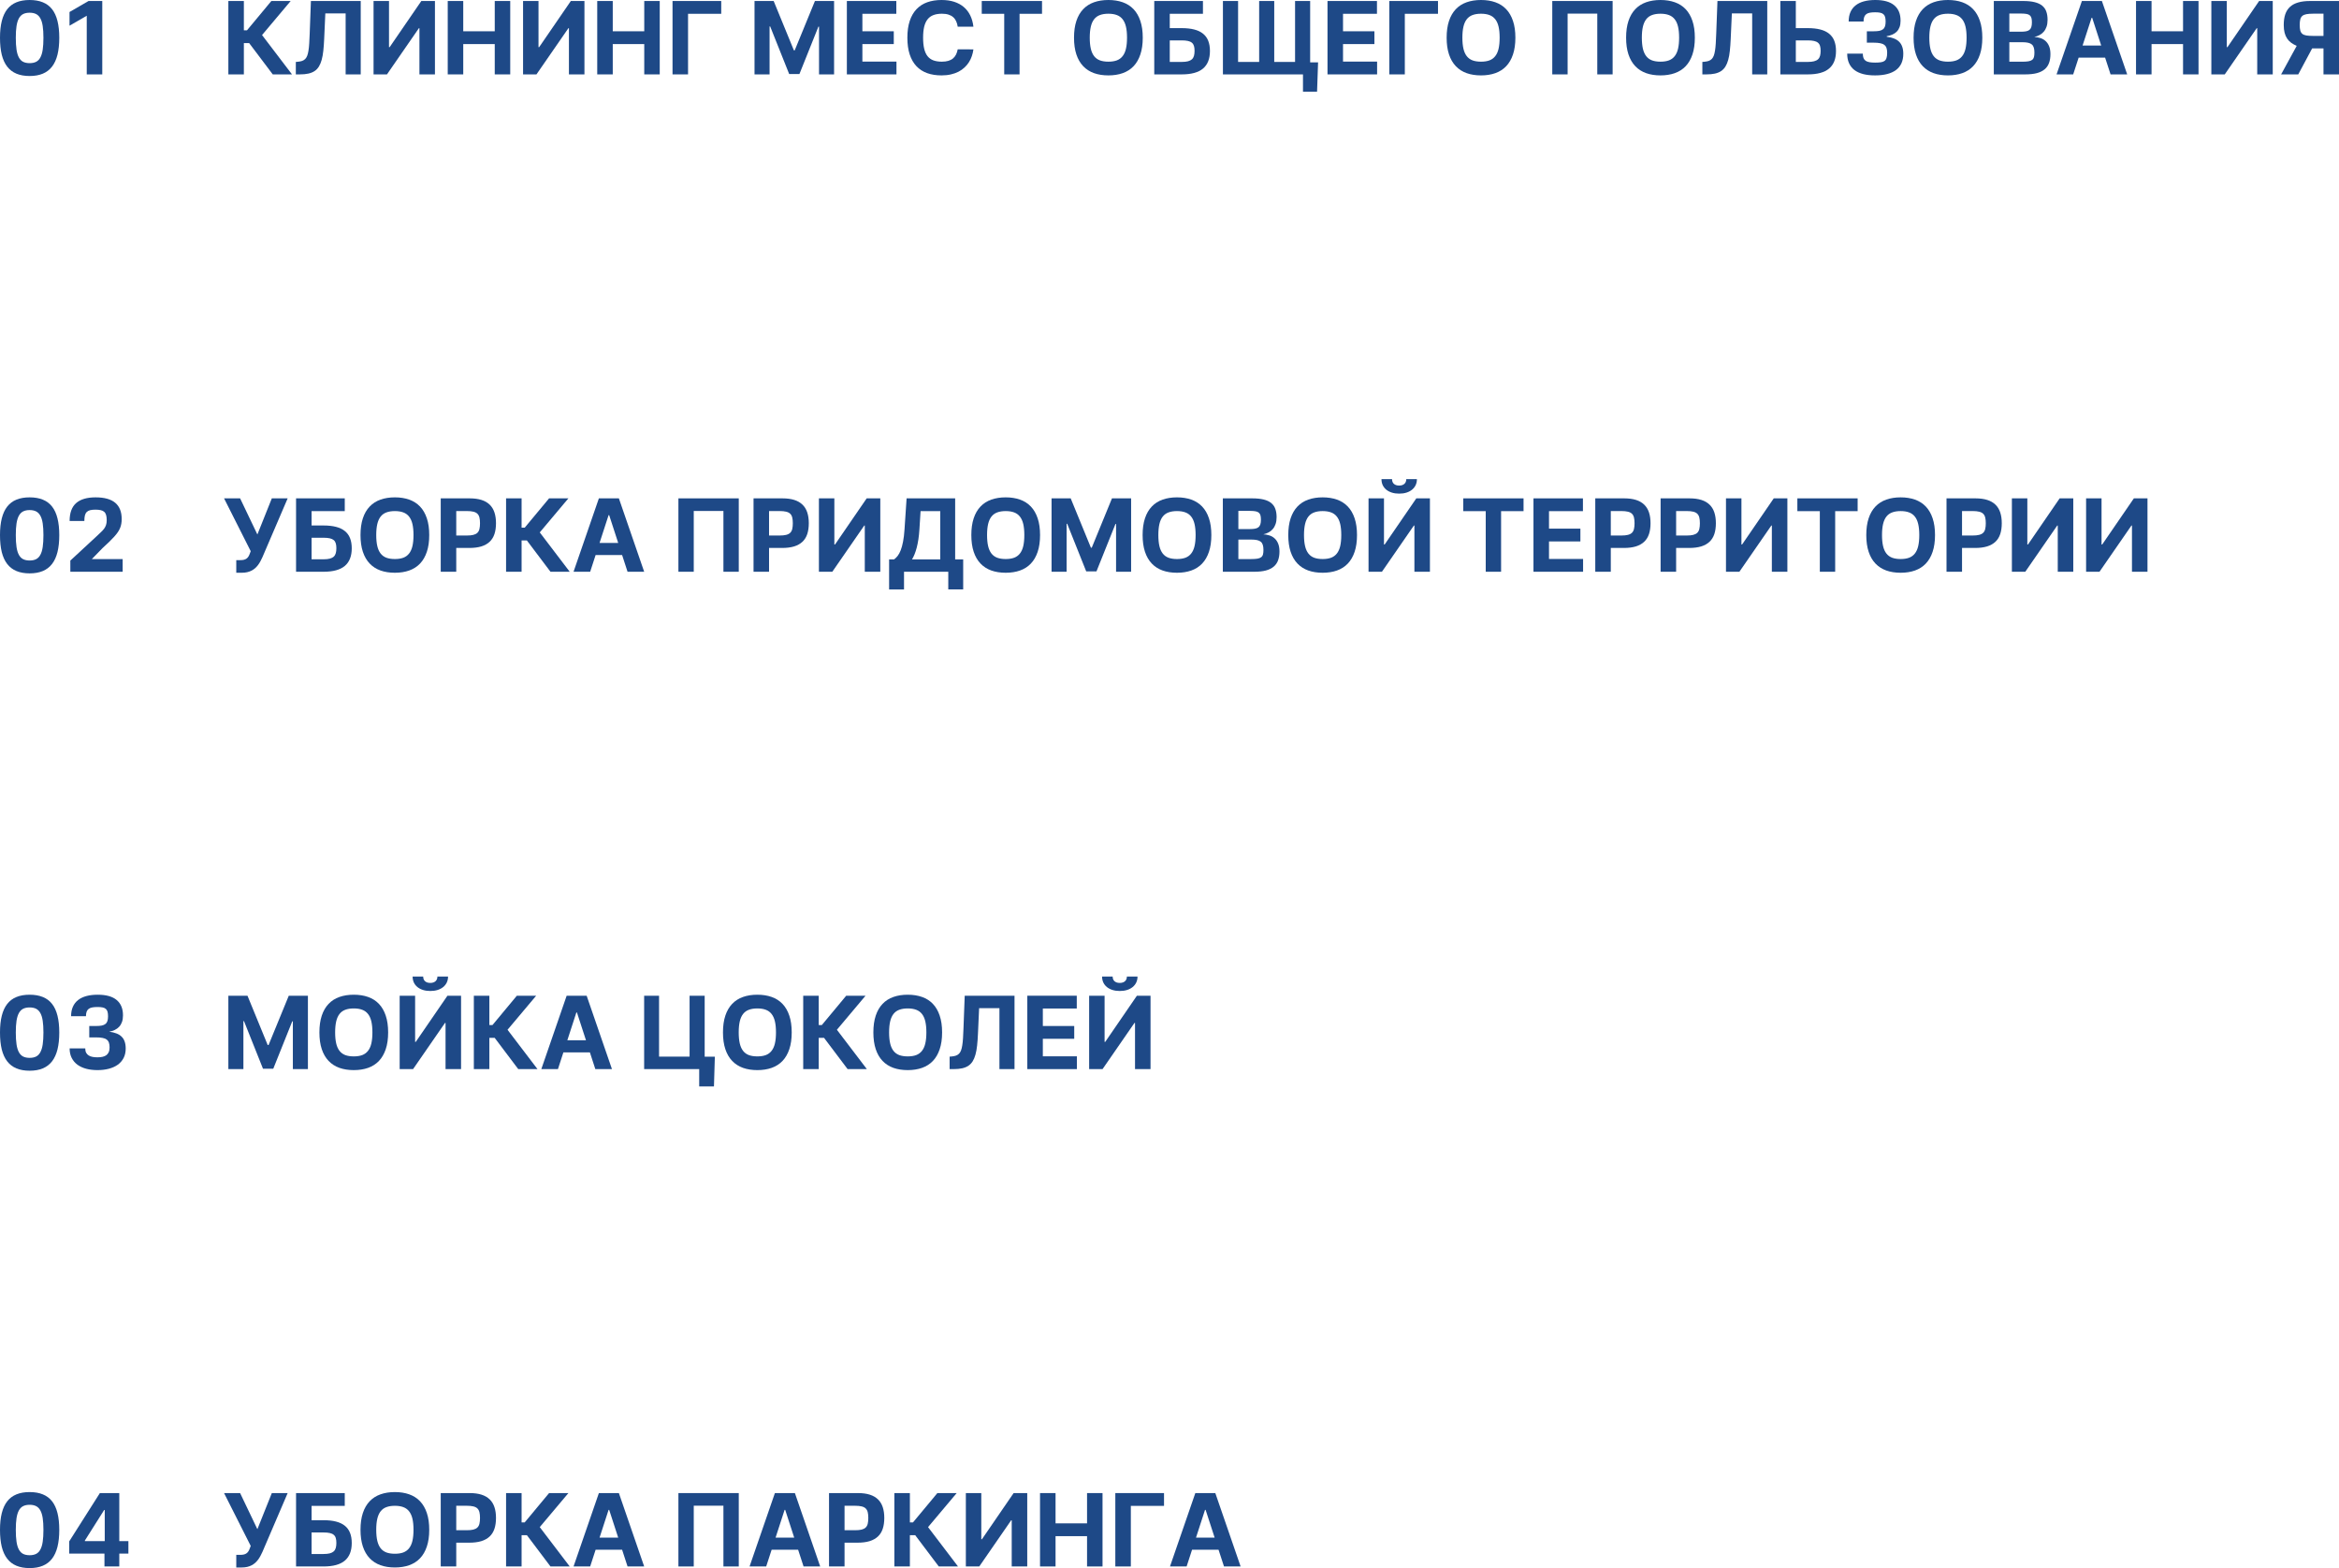 <?xml version="1.0" encoding="UTF-8"?> <svg xmlns="http://www.w3.org/2000/svg" viewBox="0 0 648.967 435.09" fill="none"><path d="M0 10.48C0 8.69 0.166 7.139 0.497 5.827C0.829 4.508 1.332 3.417 2.009 2.555C2.685 1.694 3.536 1.054 4.564 0.636C5.598 0.212 6.818 0 8.223 0C9.628 0 10.848 0.212 11.882 0.636C12.916 1.054 13.771 1.694 14.447 2.555C15.124 3.417 15.624 4.508 15.949 5.827C16.28 7.139 16.446 8.69 16.446 10.48C16.446 12.283 16.28 13.851 15.949 15.183C15.617 16.509 15.114 17.609 14.438 18.484C13.761 19.359 12.906 20.012 11.872 20.443C10.845 20.874 9.628 21.089 8.223 21.089C6.818 21.089 5.598 20.874 4.564 20.443C3.53 20.012 2.675 19.359 1.999 18.484C1.322 17.609 0.819 16.509 0.487 15.183C0.162 13.851 0 12.283 0 10.48ZM8.223 17.52C8.932 17.52 9.529 17.397 10.013 17.152C10.503 16.907 10.898 16.506 11.196 15.949C11.501 15.392 11.72 14.666 11.852 13.771C11.985 12.876 12.051 11.779 12.051 10.48C12.051 9.201 11.985 8.12 11.852 7.239C11.72 6.35 11.501 5.634 11.196 5.091C10.891 4.541 10.497 4.143 10.013 3.898C9.529 3.652 8.932 3.53 8.223 3.53C7.514 3.53 6.914 3.652 6.423 3.898C5.939 4.143 5.545 4.541 5.24 5.091C4.942 5.634 4.723 6.35 4.584 7.239C4.451 8.12 4.385 9.201 4.385 10.48C4.385 11.779 4.451 12.876 4.584 13.771C4.716 14.666 4.935 15.392 5.24 15.949C5.545 16.506 5.939 16.907 6.423 17.152C6.914 17.397 7.514 17.52 8.223 17.52Z" fill="#1E4987"></path><path d="M28.375 20.642H24.07V4.365L19.287 7.129V3.331L24.567 0.278H28.375V20.642Z" fill="#1E4987"></path><path d="M63.358 20.642V0.278H67.663V8.412H68.528L75.29 0.278H80.649L72.705 9.724L81.017 20.642H75.678L69.135 11.962H67.663V20.642H63.358Z" fill="#1E4987"></path><path d="M82.079 17.182L82.655 17.132C83.112 17.092 83.504 17.016 83.828 16.903C84.16 16.784 84.442 16.608 84.674 16.376C84.906 16.144 85.095 15.839 85.24 15.462C85.386 15.084 85.502 14.613 85.588 14.05C85.681 13.486 85.751 12.817 85.797 12.041C85.85 11.266 85.893 10.364 85.927 9.337L86.265 0.278H100.086V20.642H95.9V3.729H90.262L89.944 10.818C89.89 12.038 89.811 13.128 89.705 14.089C89.605 15.051 89.453 15.896 89.247 16.625C89.049 17.348 88.79 17.964 88.472 18.474C88.154 18.985 87.753 19.402 87.269 19.727C86.785 20.045 86.208 20.277 85.539 20.423C84.876 20.569 84.094 20.642 83.192 20.642H82.079V17.182Z" fill="#1E4987"></path><path d="M107.931 0.278V13.085H108.11L116.9 0.278H120.678V20.642H116.373V7.825H116.223L107.364 20.642H103.645V0.278H107.931Z" fill="#1E4987"></path><path d="M124.225 20.642V0.278H128.53V8.68H137.27V0.278H141.566V20.642H137.27V12.23H128.53V20.642H124.225Z" fill="#1E4987"></path><path d="M149.411 0.278V13.085H149.59L158.38 0.278H162.158V20.642H157.853V7.825H157.704L148.844 20.642H145.126V0.278H149.411Z" fill="#1E4987"></path><path d="M165.706 20.642V0.278H170.011V8.68H178.751V0.278H183.047V20.642H178.751V12.23H170.011V20.642H165.706Z" fill="#1E4987"></path><path d="M200.109 3.828H190.902V20.642H186.596V0.278H200.109V3.828Z" fill="#1E4987"></path><path d="M209.346 20.642V0.278H214.656L220.264 13.96H220.502L226.11 0.278H231.42V20.642H227.244V7.388H227.075L221.805 20.543H218.961L213.691 7.338H213.522V20.642H209.346Z" fill="#1E4987"></path><path d="M234.967 20.642V0.278H248.689V3.828H239.273V8.68H247.983V12.23H239.273V17.092H248.729V20.642H234.967Z" fill="#1E4987"></path><path d="M261.239 0C262.547 0 263.712 0.166 264.739 0.497C265.766 0.829 266.651 1.309 267.394 1.939C268.144 2.569 268.744 3.344 269.194 4.266C269.646 5.187 269.941 6.234 270.079 7.408H265.724C265.644 6.851 265.501 6.35 265.296 5.906C265.096 5.455 264.821 5.078 264.471 4.773C264.126 4.461 263.697 4.223 263.179 4.057C262.669 3.891 262.054 3.808 261.339 3.808C260.424 3.808 259.639 3.934 258.982 4.186C258.327 4.431 257.787 4.822 257.362 5.359C256.937 5.896 256.622 6.586 256.417 7.428C256.219 8.263 256.119 9.274 256.119 10.46C256.119 11.673 256.222 12.704 256.427 13.553C256.632 14.394 256.947 15.081 257.372 15.611C257.797 16.134 258.332 16.516 258.982 16.754C259.639 16.993 260.414 17.112 261.309 17.112C262.004 17.112 262.609 17.036 263.119 16.884C263.629 16.731 264.061 16.509 264.411 16.217C264.764 15.919 265.044 15.558 265.256 15.134C265.469 14.709 265.624 14.225 265.724 13.682L270.079 13.702C269.999 14.325 269.856 14.938 269.651 15.541C269.454 16.138 269.184 16.705 268.846 17.241C268.514 17.772 268.106 18.262 267.624 18.713C267.146 19.164 266.591 19.555 265.964 19.886C265.339 20.211 264.634 20.463 263.844 20.642C263.062 20.828 262.194 20.92 261.239 20.92C259.754 20.92 258.427 20.712 257.252 20.294C256.079 19.87 255.084 19.227 254.269 18.365C253.455 17.503 252.832 16.416 252.4 15.104C251.97 13.791 251.755 12.243 251.755 10.46C251.755 8.67 251.972 7.119 252.41 5.807C252.847 4.494 253.475 3.407 254.289 2.545C255.112 1.684 256.107 1.044 257.272 0.626C258.447 0.209 259.769 0 261.239 0Z" fill="#1E4987"></path><path d="M272.391 3.828V0.278H289.115V3.828H282.881V20.642H278.626V3.828H272.391Z" fill="#1E4987"></path><path d="M307.527 0C308.999 0 310.324 0.209 311.504 0.626C312.684 1.044 313.686 1.684 314.509 2.545C315.329 3.407 315.959 4.494 316.396 5.807C316.841 7.119 317.064 8.67 317.064 10.46C317.064 12.25 316.841 13.801 316.396 15.114C315.959 16.426 315.329 17.513 314.509 18.375C313.686 19.237 312.684 19.876 311.504 20.294C310.324 20.712 308.999 20.92 307.527 20.92C306.049 20.92 304.719 20.712 303.539 20.294C302.36 19.87 301.36 19.227 300.537 18.365C299.715 17.503 299.085 16.416 298.647 15.104C298.21 13.791 297.992 12.243 297.992 10.46C297.992 8.67 298.21 7.119 298.647 5.807C299.085 4.494 299.715 3.407 300.537 2.545C301.36 1.684 302.36 1.044 303.539 0.626C304.719 0.209 306.049 0 307.527 0ZM307.527 17.112C308.437 17.112 309.214 16.993 309.864 16.754C310.514 16.509 311.047 16.121 311.464 15.591C311.889 15.061 312.202 14.375 312.399 13.533C312.599 12.684 312.699 11.66 312.699 10.46C312.699 9.254 312.599 8.23 312.399 7.388C312.202 6.546 311.889 5.86 311.464 5.33C311.047 4.799 310.514 4.415 309.864 4.176C309.214 3.931 308.437 3.808 307.527 3.808C306.619 3.808 305.837 3.931 305.182 4.176C304.532 4.415 303.997 4.799 303.579 5.33C303.162 5.86 302.855 6.546 302.655 7.388C302.457 8.23 302.357 9.254 302.357 10.46C302.357 11.66 302.457 12.684 302.655 13.533C302.855 14.375 303.162 15.061 303.579 15.591C303.997 16.121 304.532 16.509 305.182 16.754C305.837 16.993 306.619 17.112 307.527 17.112Z" fill="#1E4987"></path><path d="M333.765 0.278V3.828H324.558V7.805H327.868C329.201 7.805 330.358 7.931 331.338 8.183C332.328 8.435 333.143 8.823 333.785 9.347C334.435 9.864 334.915 10.52 335.228 11.315C335.545 12.111 335.705 13.052 335.705 14.139C335.705 16.313 335.065 17.941 333.785 19.021C332.505 20.102 330.533 20.642 327.868 20.642H320.254V0.278H333.765ZM324.558 11.206V17.182H327.868C328.571 17.182 329.151 17.122 329.608 17.003C330.066 16.884 330.431 16.701 330.703 16.456C330.976 16.204 331.163 15.886 331.271 15.501C331.383 15.11 331.438 14.643 331.438 14.099C331.438 13.569 331.383 13.122 331.271 12.757C331.163 12.386 330.976 12.088 330.703 11.862C330.431 11.63 330.066 11.464 329.608 11.365C329.151 11.259 328.571 11.206 327.868 11.206H324.558Z" fill="#1E4987"></path><path d="M339.305 0.278H343.512V17.182H349.36V0.278H353.544V17.182H359.322V0.278H363.509V17.311H365.706L365.426 25.435H361.519V20.642H339.305V0.278Z" fill="#1E4987"></path><path d="M368.324 20.642V0.278H382.045V3.828H372.628V8.68H381.338V12.23H372.628V17.092H382.083V20.642H368.324Z" fill="#1E4987"></path><path d="M398.98 3.828H389.773V20.642H385.468V0.278H398.98V3.828Z" fill="#1E4987"></path><path d="M410.914 0C412.386 0 413.711 0.209 414.891 0.626C416.071 1.044 417.074 1.684 417.894 2.545C418.716 3.407 419.346 4.494 419.784 5.807C420.228 7.119 420.451 8.67 420.451 10.46C420.451 12.25 420.228 13.801 419.784 15.114C419.346 16.426 418.716 17.513 417.894 18.375C417.074 19.237 416.071 19.876 414.891 20.294C413.711 20.712 412.386 20.92 410.914 20.92C409.437 20.92 408.107 20.712 406.927 20.294C405.747 19.87 404.747 19.227 403.924 18.365C403.102 17.503 402.472 16.416 402.034 15.104C401.597 13.791 401.379 12.243 401.379 10.46C401.379 8.67 401.597 7.119 402.034 5.807C402.472 4.494 403.102 3.407 403.924 2.545C404.747 1.684 405.747 1.044 406.927 0.626C408.107 0.209 409.437 0 410.914 0ZM410.914 17.112C411.821 17.112 412.601 16.993 413.251 16.754C413.901 16.509 414.434 16.121 414.851 15.591C415.276 15.061 415.589 14.375 415.786 13.533C415.986 12.684 416.084 11.66 416.084 10.46C416.084 9.254 415.986 8.23 415.786 7.388C415.589 6.546 415.276 5.86 414.851 5.33C414.434 4.799 413.901 4.415 413.251 4.176C412.601 3.931 411.821 3.808 410.914 3.808C410.007 3.808 409.224 3.931 408.567 4.176C407.919 4.415 407.384 4.799 406.967 5.33C406.549 5.86 406.242 6.546 406.042 7.388C405.844 8.23 405.744 9.254 405.744 10.46C405.744 11.66 405.844 12.684 406.042 13.533C406.242 14.375 406.549 15.061 406.967 15.591C407.384 16.121 407.919 16.509 408.567 16.754C409.224 16.993 410.007 17.112 410.914 17.112Z" fill="#1E4987"></path><path d="M430.685 20.642V0.278H447.43V20.642H443.175V3.778H434.943V20.642H430.685Z" fill="#1E4987"></path><path d="M460.706 0C462.179 0 463.504 0.209 464.684 0.626C465.864 1.044 466.866 1.684 467.689 2.545C468.509 3.407 469.138 4.494 469.576 5.807C470.021 7.119 470.243 8.67 470.243 10.46C470.243 12.25 470.021 13.801 469.576 15.114C469.138 16.426 468.509 17.513 467.689 18.375C466.866 19.237 465.864 19.876 464.684 20.294C463.504 20.712 462.179 20.92 460.706 20.92C459.229 20.92 457.899 20.712 456.719 20.294C455.539 19.87 454.539 19.227 453.717 18.365C452.894 17.503 452.267 16.416 451.827 15.104C451.389 13.791 451.172 12.243 451.172 10.46C451.172 8.67 451.389 7.119 451.827 5.807C452.267 4.494 452.894 3.407 453.717 2.545C454.539 1.684 455.539 1.044 456.719 0.626C457.899 0.209 459.229 0 460.706 0ZM460.706 17.112C461.616 17.112 462.394 16.993 463.044 16.754C463.694 16.509 464.226 16.121 464.644 15.591C465.069 15.061 465.381 14.375 465.579 13.533C465.779 12.684 465.879 11.66 465.879 10.46C465.879 9.254 465.779 8.23 465.579 7.388C465.381 6.546 465.069 5.86 464.644 5.33C464.226 4.799 463.694 4.415 463.044 4.176C462.394 3.931 461.616 3.808 460.706 3.808C459.799 3.808 459.017 3.931 458.362 4.176C457.712 4.415 457.177 4.799 456.759 5.33C456.342 5.86 456.034 6.546 455.834 7.388C455.637 8.23 455.537 9.254 455.537 10.46C455.537 11.66 455.637 12.684 455.834 13.533C456.034 14.375 456.342 15.061 456.759 15.591C457.177 16.121 457.712 16.509 458.362 16.754C459.017 16.993 459.799 17.112 460.706 17.112Z" fill="#1E4987"></path><path d="M472.328 17.182L472.906 17.132C473.363 17.092 473.753 17.016 474.078 16.903C474.411 16.784 474.691 16.608 474.923 16.376C475.156 16.144 475.346 15.839 475.491 15.462C475.636 15.084 475.753 14.613 475.838 14.05C475.931 13.486 476.001 12.817 476.048 12.041C476.101 11.266 476.143 10.364 476.176 9.337L476.516 0.278H490.335V20.642H486.15V3.729H480.513L480.193 10.818C480.14 12.038 480.06 13.128 479.955 14.089C479.855 15.051 479.703 15.896 479.498 16.625C479.298 17.348 479.04 17.964 478.723 18.474C478.403 18.985 478.003 19.402 477.518 19.727C477.036 20.045 476.458 20.277 475.788 20.423C475.126 20.569 474.343 20.642 473.443 20.642H472.328V17.182Z" fill="#1E4987"></path><path d="M498.26 0.278V7.805H501.572C502.904 7.805 504.062 7.931 505.042 8.183C506.029 8.435 506.844 8.823 507.487 9.347C508.137 9.864 508.619 10.52 508.929 11.315C509.246 12.111 509.406 13.052 509.406 14.139C509.414 16.313 508.774 17.941 507.487 19.021C506.209 20.102 504.237 20.642 501.572 20.642H493.965V0.278H498.26ZM498.26 17.182H501.572C502.274 17.182 502.854 17.122 503.312 17.003C503.774 16.884 504.144 16.701 504.414 16.456C504.687 16.204 504.877 15.886 504.982 15.501C505.089 15.11 505.142 14.643 505.142 14.099C505.142 13.569 505.089 13.122 504.982 12.757C504.877 12.386 504.687 12.088 504.414 11.862C504.144 11.63 503.774 11.464 503.312 11.365C502.854 11.259 502.274 11.206 501.572 11.206H498.26V17.182Z" fill="#1E4987"></path><path d="M512.516 14.885H516.851C516.851 15.382 516.914 15.793 517.041 16.118C517.174 16.436 517.376 16.688 517.646 16.874C517.926 17.059 518.281 17.188 518.711 17.261C519.141 17.334 519.656 17.371 520.253 17.371C520.868 17.371 521.388 17.341 521.813 17.281C522.243 17.222 522.593 17.099 522.858 16.913C523.123 16.721 523.311 16.446 523.423 16.088C523.543 15.723 523.603 15.24 523.603 14.636C523.603 14.099 523.541 13.652 523.413 13.294C523.288 12.936 523.078 12.651 522.788 12.439C522.496 12.22 522.111 12.068 521.633 11.982C521.156 11.889 520.566 11.842 519.863 11.842H517.966V8.68H519.863C520.481 8.68 520.998 8.641 521.416 8.561C521.841 8.475 522.181 8.329 522.441 8.124C522.706 7.918 522.893 7.643 523.006 7.298C523.118 6.954 523.176 6.519 523.176 5.996C523.176 5.485 523.128 5.064 523.036 4.733C522.951 4.402 522.793 4.14 522.568 3.947C522.351 3.749 522.051 3.609 521.673 3.53C521.303 3.45 520.838 3.411 520.281 3.411C519.718 3.411 519.231 3.447 518.821 3.52C518.416 3.593 518.081 3.725 517.816 3.918C517.559 4.11 517.366 4.372 517.239 4.703C517.114 5.035 517.051 5.455 517.051 5.966H512.924C512.924 4.958 513.089 4.083 513.421 3.341C513.754 2.592 514.234 1.972 514.864 1.482C515.494 0.984 516.266 0.613 517.179 0.368C518.093 0.123 519.136 0 520.301 0C522.661 0 524.421 0.494 525.581 1.482C526.748 2.463 527.328 3.881 527.321 5.737C527.321 6.433 527.228 7.03 527.043 7.527C526.858 8.024 526.596 8.442 526.258 8.78C525.921 9.118 525.516 9.39 525.046 9.595C524.573 9.794 524.053 9.943 523.483 10.043V10.202C524.233 10.294 524.893 10.45 525.463 10.669C526.038 10.888 526.521 11.186 526.903 11.564C527.296 11.942 527.588 12.409 527.778 12.966C527.978 13.516 528.078 14.169 528.078 14.925C528.078 15.919 527.908 16.791 527.571 17.54C527.233 18.289 526.733 18.915 526.068 19.419C525.406 19.916 524.583 20.291 523.603 20.543C522.628 20.795 521.508 20.92 520.243 20.92C519.003 20.92 517.901 20.798 516.941 20.553C515.981 20.301 515.171 19.926 514.514 19.429C513.859 18.925 513.361 18.295 513.024 17.54C512.686 16.784 512.516 15.899 512.516 14.885Z" fill="#1E4987"></path><path d="M540.47 0C541.94 0 543.267 0.209 544.447 0.626C545.627 1.044 546.627 1.684 547.449 2.545C548.272 3.407 548.902 4.494 549.339 5.807C549.782 7.119 550.004 8.67 550.004 10.46C550.004 12.25 549.782 13.801 549.339 15.114C548.902 16.426 548.272 17.513 547.449 18.375C546.627 19.237 545.627 19.876 544.447 20.294C543.267 20.712 541.94 20.92 540.47 20.92C538.99 20.92 537.662 20.712 536.483 20.294C535.303 19.87 534.3 19.227 533.48 18.365C532.658 17.503 532.028 16.416 531.59 15.104C531.153 13.791 530.933 12.243 530.933 10.46C530.933 8.67 531.153 7.119 531.59 5.807C532.028 4.494 532.658 3.407 533.48 2.545C534.3 1.684 535.303 1.044 536.483 0.626C537.662 0.209 538.99 0 540.47 0ZM540.47 17.112C541.377 17.112 542.157 16.993 542.805 16.754C543.455 16.509 543.99 16.121 544.407 15.591C544.83 15.061 545.142 14.375 545.342 13.533C545.54 12.684 545.64 11.66 545.64 10.46C545.64 9.254 545.54 8.23 545.342 7.388C545.142 6.546 544.83 5.86 544.407 5.33C543.99 4.799 543.455 4.415 542.805 4.176C542.157 3.931 541.377 3.808 540.47 3.808C539.56 3.808 538.78 3.931 538.122 4.176C537.473 4.415 536.94 4.799 536.523 5.33C536.105 5.86 535.795 6.546 535.598 7.388C535.398 8.23 535.298 9.254 535.298 10.46C535.298 11.66 535.398 12.684 535.598 13.533C535.795 14.375 536.105 15.061 536.523 15.591C536.94 16.121 537.473 16.509 538.122 16.754C538.78 16.993 539.56 17.112 540.47 17.112Z" fill="#1E4987"></path><path d="M553.194 20.642V0.278H561.346C562.594 0.278 563.649 0.384 564.509 0.597C565.371 0.809 566.066 1.13 566.599 1.561C567.133 1.992 567.518 2.536 567.751 3.192C567.988 3.841 568.108 4.61 568.108 5.499C568.108 6.221 568.016 6.854 567.831 7.398C567.643 7.941 567.386 8.405 567.053 8.79C566.731 9.174 566.341 9.486 565.891 9.724C565.446 9.963 564.961 10.142 564.429 10.261C565.006 10.288 565.564 10.387 566.101 10.56C566.644 10.725 567.121 10.994 567.531 11.365C567.948 11.73 568.281 12.21 568.526 12.807C568.778 13.403 568.903 14.139 568.903 15.014C568.903 15.949 568.776 16.768 568.516 17.47C568.263 18.173 567.856 18.759 567.293 19.23C566.736 19.701 566.014 20.055 565.126 20.294C564.239 20.526 563.161 20.642 561.894 20.642H553.194ZM557.499 17.122H561.009C561.739 17.122 562.326 17.086 562.769 17.013C563.219 16.94 563.571 16.807 563.824 16.615C564.076 16.423 564.244 16.164 564.331 15.839C564.416 15.508 564.459 15.09 564.459 14.587C564.459 14.043 564.404 13.589 564.291 13.224C564.184 12.853 564.001 12.558 563.744 12.339C563.486 12.114 563.141 11.955 562.709 11.862C562.286 11.763 561.751 11.713 561.109 11.713H557.499V17.122ZM557.499 3.759V8.8H560.691C561.254 8.8 561.731 8.763 562.124 8.69C562.514 8.617 562.829 8.488 563.069 8.303C563.314 8.11 563.489 7.845 563.594 7.507C563.706 7.169 563.764 6.738 563.764 6.214C563.764 5.724 563.721 5.32 563.634 5.001C563.549 4.683 563.391 4.431 563.166 4.246C562.949 4.06 562.644 3.934 562.251 3.868C561.869 3.795 561.374 3.759 560.771 3.759H557.499Z" fill="#1E4987"></path><path d="M570.601 20.642L577.633 0.278H583.18L590.2 20.642H585.588L584.075 15.999H576.728L575.216 20.642H570.601ZM577.82 12.638H582.99L580.485 4.932H580.325L577.82 12.638Z" fill="#1E4987"></path><path d="M592.652 20.642V0.278H596.957V8.68H605.697V0.278H609.991V20.642H605.697V12.23H596.957V20.642H592.652Z" fill="#1E4987"></path><path d="M617.836 0.278V13.085H618.016L626.805 0.278H630.585V20.642H626.278V7.825H626.13L617.271 20.642H613.551V0.278H617.836Z" fill="#1E4987"></path><path d="M637.232 12.727C636.657 12.475 636.142 12.187 635.692 11.862C635.247 11.537 634.875 11.146 634.57 10.689C634.265 10.232 634.033 9.698 633.873 9.088C633.713 8.472 633.635 7.752 633.635 6.93C633.635 5.797 633.773 4.813 634.053 3.977C634.338 3.142 634.775 2.453 635.365 1.909C635.955 1.359 636.71 0.951 637.632 0.686C638.552 0.414 639.652 0.278 640.932 0.278H648.967V20.642H644.662V13.423H641.52L637.662 20.642H632.908L637.232 12.727ZM638.07 6.93C638.07 7.56 638.122 8.074 638.227 8.472C638.335 8.863 638.522 9.171 638.795 9.396C639.067 9.615 639.437 9.764 639.907 9.844C640.385 9.923 640.995 9.963 641.737 9.963H644.662V3.798H641.757C641.015 3.798 640.402 3.845 639.917 3.937C639.442 4.024 639.067 4.183 638.795 4.415C638.522 4.647 638.335 4.968 638.227 5.379C638.122 5.784 638.07 6.301 638.07 6.93Z" fill="#1E4987"></path><path d="M0 148.48C0 146.69 0.166 145.139 0.497 143.827C0.829 142.507 1.332 141.417 2.009 140.555C2.685 139.694 3.536 139.054 4.564 138.636C5.598 138.212 6.818 138 8.223 138C9.628 138 10.848 138.212 11.882 138.636C12.916 139.054 13.771 139.694 14.447 140.555C15.124 141.417 15.624 142.507 15.949 143.827C16.28 145.139 16.446 146.69 16.446 148.48C16.446 150.283 16.28 151.851 15.949 153.183C15.617 154.509 15.114 155.609 14.438 156.484C13.761 157.359 12.906 158.012 11.872 158.443C10.845 158.874 9.628 159.09 8.223 159.09C6.818 159.09 5.598 158.874 4.564 158.443C3.53 158.012 2.675 157.359 1.999 156.484C1.322 155.609 0.819 154.509 0.487 153.183C0.162 151.851 0 150.283 0 148.48ZM8.223 155.52C8.932 155.52 9.529 155.397 10.013 155.152C10.503 154.907 10.898 154.506 11.196 153.949C11.501 153.392 11.72 152.666 11.852 151.771C11.985 150.877 12.051 149.779 12.051 148.48C12.051 147.201 11.985 146.12 11.852 145.239C11.72 144.35 11.501 143.634 11.196 143.091C10.891 142.541 10.497 142.143 10.013 141.898C9.529 141.653 8.932 141.53 8.223 141.53C7.514 141.53 6.914 141.653 6.423 141.898C5.939 142.143 5.545 142.541 5.24 143.091C4.942 143.634 4.723 144.35 4.584 145.239C4.451 146.12 4.385 147.201 4.385 148.48C4.385 149.779 4.451 150.877 4.584 151.771C4.716 152.666 4.935 153.392 5.24 153.949C5.545 154.506 5.939 154.907 6.423 155.152C6.914 155.397 7.514 155.52 8.223 155.52Z" fill="#1E4987"></path><path d="M26.516 138C28.949 138 30.765 138.5 31.965 139.501C33.165 140.502 33.765 142.01 33.765 144.026C33.765 144.496 33.728 144.934 33.655 145.338C33.589 145.736 33.476 146.127 33.317 146.511C33.158 146.896 32.946 147.284 32.681 147.675C32.416 148.059 32.084 148.473 31.686 148.918C31.295 149.355 30.831 149.832 30.294 150.349C29.764 150.86 29.151 151.433 28.455 152.07L25.482 155.122H34.033V158.642H19.516V155.54L26.765 148.828C27.229 148.384 27.636 147.999 27.988 147.675C28.346 147.343 28.644 147.018 28.883 146.7C29.121 146.376 29.3 146.031 29.419 145.666C29.545 145.295 29.608 144.844 29.608 144.314C29.608 143.744 29.552 143.273 29.439 142.902C29.333 142.524 29.154 142.226 28.902 142.007C28.657 141.788 28.336 141.636 27.938 141.55C27.54 141.457 27.056 141.411 26.486 141.411C25.896 141.411 25.402 141.46 25.005 141.56C24.614 141.659 24.299 141.828 24.06 142.067C23.821 142.305 23.652 142.627 23.553 143.031C23.453 143.436 23.404 143.943 23.404 144.553H19.317C19.317 142.305 19.92 140.652 21.127 139.591C22.333 138.53 24.13 138 26.516 138Z" fill="#1E4987"></path><path d="M66.619 138.278L71.412 148.301L75.419 138.278H79.814L72.794 154.645C72.622 155.023 72.439 155.391 72.247 155.749C72.055 156.107 71.84 156.444 71.601 156.763C71.362 157.081 71.097 157.373 70.805 157.638C70.514 157.896 70.186 158.122 69.821 158.314C69.456 158.506 69.049 158.655 68.598 158.761C68.147 158.867 67.644 158.92 67.087 158.92H65.555V155.421H66.659C67.07 155.421 67.418 155.384 67.703 155.311C67.995 155.232 68.24 155.116 68.439 154.963C68.644 154.811 68.813 154.622 68.946 154.396C69.085 154.164 69.208 153.899 69.314 153.601L69.562 152.935L62.165 138.278H66.619Z" fill="#1E4987"></path><path d="M95.656 138.278V141.828H86.449V145.805H89.76C91.092 145.805 92.249 145.931 93.23 146.183C94.217 146.435 95.033 146.823 95.676 147.347C96.325 147.864 96.806 148.52 97.118 149.315C97.436 150.111 97.595 151.052 97.595 152.139C97.595 154.313 96.955 155.941 95.676 157.021C94.396 158.102 92.424 158.642 89.76 158.642H82.143V138.278H95.656ZM86.449 149.206V155.182H89.76C90.462 155.182 91.042 155.122 91.5 155.003C91.957 154.884 92.322 154.701 92.594 154.456C92.865 154.204 93.054 153.886 93.16 153.501C93.273 153.11 93.329 152.643 93.329 152.099C93.329 151.569 93.273 151.122 93.16 150.757C93.054 150.386 92.865 150.088 92.594 149.862C92.322 149.63 91.957 149.464 91.5 149.365C91.042 149.259 90.462 149.206 89.76 149.206H86.449Z" fill="#1E4987"></path><path d="M109.559 138C111.031 138 112.356 138.209 113.536 138.626C114.716 139.044 115.717 139.684 116.539 140.546C117.361 141.407 117.991 142.494 118.428 143.807C118.872 145.119 119.094 146.67 119.094 148.46C119.094 150.25 118.872 151.801 118.428 153.114C117.991 154.426 117.361 155.513 116.539 156.375C115.717 157.237 114.716 157.876 113.536 158.294C112.356 158.712 111.031 158.92 109.559 158.92C108.081 158.92 106.752 158.712 105.572 158.294C104.392 157.87 103.391 157.227 102.569 156.365C101.747 155.503 101.117 154.416 100.68 153.104C100.242 151.791 100.023 150.243 100.023 148.46C100.023 146.67 100.242 145.119 100.68 143.807C101.117 142.494 101.747 141.407 102.569 140.546C103.391 139.684 104.392 139.044 105.572 138.626C106.752 138.209 108.081 138 109.559 138ZM109.559 155.112C110.467 155.112 111.246 154.993 111.896 154.754C112.545 154.509 113.079 154.121 113.496 153.591C113.921 153.061 114.232 152.374 114.431 151.533C114.63 150.684 114.729 149.66 114.729 148.46C114.729 147.254 114.63 146.23 114.431 145.388C114.232 144.546 113.921 143.86 113.496 143.33C113.079 142.799 112.545 142.415 111.896 142.176C111.246 141.931 110.467 141.808 109.559 141.808C108.651 141.808 107.869 141.931 107.212 142.176C106.563 142.415 106.029 142.799 105.612 143.33C105.194 143.86 104.886 144.546 104.687 145.388C104.488 146.23 104.388 147.254 104.388 148.46C104.388 149.66 104.488 150.684 104.687 151.533C104.886 152.374 105.194 153.061 105.612 153.591C106.029 154.121 106.563 154.509 107.212 154.754C107.869 154.993 108.651 155.112 109.559 155.112Z" fill="#1E4987"></path><path d="M122.284 138.278H130.318C131.584 138.278 132.674 138.424 133.589 138.716C134.511 139.008 135.27 139.445 135.866 140.028C136.463 140.605 136.903 141.324 137.188 142.186C137.474 143.048 137.616 144.045 137.616 145.179C137.616 146.319 137.474 147.32 137.188 148.182C136.903 149.037 136.46 149.75 135.856 150.32C135.253 150.89 134.484 151.321 133.549 151.612C132.615 151.897 131.501 152.04 130.208 152.04H126.589V158.642H122.284V138.278ZM126.589 141.798V148.589H129.512C130.255 148.589 130.861 148.53 131.332 148.41C131.809 148.291 132.184 148.099 132.456 147.834C132.734 147.562 132.923 147.211 133.022 146.78C133.128 146.342 133.181 145.809 133.181 145.179C133.181 144.549 133.128 144.019 133.022 143.588C132.916 143.157 132.727 142.809 132.456 142.544C132.184 142.279 131.809 142.09 131.332 141.977C130.855 141.858 130.242 141.798 129.493 141.798H126.589Z" fill="#1E4987"></path><path d="M140.413 158.642V138.278H144.718V146.412H145.583L152.344 138.278H157.704L149.759 147.724L158.072 158.642H152.732L146.19 149.962H144.718V158.642H140.413Z" fill="#1E4987"></path><path d="M159.133 158.642L166.163 138.278H171.711L178.731 158.642H174.118L172.606 153.999H165.258L163.747 158.642H159.133ZM166.352 150.638H171.522L169.017 142.932H168.858L166.352 150.638Z" fill="#1E4987"></path><path d="M188.229 158.642V138.278H204.974V158.642H200.718V141.778H192.485V158.642H188.229Z" fill="#1E4987"></path><path d="M209.073 138.278H217.107C218.373 138.278 219.464 138.424 220.378 138.716C221.3 139.008 222.059 139.445 222.655 140.028C223.252 140.605 223.693 141.324 223.978 142.186C224.263 143.048 224.405 144.045 224.405 145.179C224.405 146.319 224.263 147.32 223.978 148.182C223.693 149.037 223.249 149.75 222.645 150.32C222.042 150.89 221.273 151.321 220.338 151.612C219.404 151.897 218.29 152.04 216.997 152.04H213.378V158.642H209.073V138.278ZM213.378 141.798V148.589H216.301C217.044 148.589 217.65 148.53 218.121 148.41C218.598 148.291 218.973 148.099 219.245 147.834C219.523 147.562 219.712 147.211 219.812 146.78C219.917 146.342 219.97 145.809 219.97 145.179C219.97 144.549 219.917 144.019 219.812 143.588C219.705 143.157 219.517 142.809 219.245 142.544C218.973 142.279 218.598 142.09 218.121 141.977C217.644 141.858 217.031 141.798 216.282 141.798H213.378Z" fill="#1E4987"></path><path d="M231.497 138.278V151.085H231.676L240.466 138.278H244.244V158.642H239.939V145.825H239.79L230.93 158.642H227.212V138.278H231.497Z" fill="#1E4987"></path><path d="M246.688 163.554V155.212H248.07C248.421 154.96 248.753 154.635 249.064 154.237C249.376 153.833 249.657 153.309 249.909 152.666C250.162 152.023 250.377 151.234 250.555 150.3C250.742 149.358 250.877 148.222 250.965 146.889L251.54 138.278H265.014V155.212H267.241V163.534H263.104V158.642H250.825V163.554H246.688ZM253.042 155.212H260.877V141.828H255.417L255.099 146.889C255.034 147.897 254.937 148.818 254.812 149.653C254.684 150.489 254.532 151.248 254.354 151.93C254.174 152.613 253.977 153.226 253.757 153.77C253.54 154.313 253.3 154.794 253.042 155.212Z" fill="#1E4987"></path><path d="M279.036 138C280.508 138 281.833 138.209 283.013 138.626C284.193 139.044 285.193 139.684 286.015 140.546C286.838 141.407 287.468 142.494 287.905 143.807C288.348 145.119 288.57 146.67 288.57 148.46C288.57 150.25 288.348 151.801 287.905 153.114C287.468 154.426 286.838 155.513 286.015 156.375C285.193 157.237 284.193 157.876 283.013 158.294C281.833 158.712 280.508 158.92 279.036 158.92C277.558 158.92 276.228 158.712 275.048 158.294C273.868 157.87 272.869 157.227 272.046 156.365C271.224 155.503 270.594 154.416 270.156 153.104C269.719 151.791 269.501 150.243 269.501 148.46C269.501 146.67 269.719 145.119 270.156 143.807C270.594 142.494 271.224 141.407 272.046 140.546C272.869 139.684 273.868 139.044 275.048 138.626C276.228 138.209 277.558 138 279.036 138ZM279.036 155.112C279.943 155.112 280.723 154.993 281.373 154.754C282.021 154.509 282.556 154.121 282.973 153.591C283.398 153.061 283.708 152.374 283.908 151.533C284.105 150.684 284.205 149.66 284.205 148.46C284.205 147.254 284.105 146.23 283.908 145.388C283.708 144.546 283.398 143.86 282.973 143.33C282.556 142.799 282.021 142.415 281.373 142.176C280.723 141.931 279.943 141.808 279.036 141.808C278.128 141.808 277.346 141.931 276.688 142.176C276.038 142.415 275.506 142.799 275.088 143.33C274.671 143.86 274.363 144.546 274.163 145.388C273.963 146.23 273.866 147.254 273.866 148.46C273.866 149.66 273.963 150.684 274.163 151.533C274.363 152.374 274.671 153.061 275.088 153.591C275.506 154.121 276.038 154.509 276.688 154.754C277.346 154.993 278.128 155.112 279.036 155.112Z" fill="#1E4987"></path><path d="M291.76 158.642V138.278H297.07L302.677 151.96H302.917L308.524 138.278H313.834V158.642H309.659V145.388H309.489L304.219 158.543H301.375L296.105 145.338H295.937V158.642H291.76Z" fill="#1E4987"></path><path d="M326.558 138C328.031 138 329.356 138.209 330.536 138.626C331.716 139.044 332.718 139.684 333.538 140.546C334.36 141.407 334.99 142.494 335.428 143.807C335.873 145.119 336.095 146.67 336.095 148.46C336.095 150.25 335.873 151.801 335.428 153.114C334.99 154.426 334.36 155.513 333.538 156.375C332.718 157.237 331.716 157.876 330.536 158.294C329.356 158.712 328.031 158.92 326.558 158.92C325.081 158.92 323.751 158.712 322.571 158.294C321.391 157.87 320.391 157.227 319.569 156.365C318.746 155.503 318.116 154.416 317.679 153.104C317.241 151.791 317.024 150.243 317.024 148.46C317.024 146.67 317.241 145.119 317.679 143.807C318.116 142.494 318.746 141.407 319.569 140.546C320.391 139.684 321.391 139.044 322.571 138.626C323.751 138.209 325.081 138 326.558 138ZM326.558 155.112C327.468 155.112 328.246 154.993 328.896 154.754C329.546 154.509 330.078 154.121 330.496 153.591C330.921 153.061 331.233 152.374 331.431 151.533C331.631 150.684 331.731 149.66 331.731 148.46C331.731 147.254 331.631 146.23 331.431 145.388C331.233 144.546 330.921 143.86 330.496 143.33C330.078 142.799 329.546 142.415 328.896 142.176C328.246 141.931 327.468 141.808 326.558 141.808C325.651 141.808 324.868 141.931 324.213 142.176C323.563 142.415 323.028 142.799 322.611 143.33C322.194 143.86 321.886 144.546 321.686 145.388C321.489 146.23 321.389 147.254 321.389 148.46C321.389 149.66 321.489 150.684 321.686 151.533C321.886 152.374 322.194 153.061 322.611 153.591C323.028 154.121 323.563 154.509 324.213 154.754C324.868 154.993 325.651 155.112 326.558 155.112Z" fill="#1E4987"></path><path d="M339.283 158.642V138.278H347.437C348.682 138.278 349.737 138.384 350.6 138.597C351.462 138.809 352.157 139.13 352.687 139.561C353.224 139.992 353.609 140.536 353.839 141.192C354.079 141.841 354.199 142.61 354.199 143.499C354.199 144.221 354.107 144.854 353.919 145.398C353.734 145.941 353.477 146.405 353.144 146.79C352.819 147.174 352.432 147.486 351.982 147.724C351.537 147.963 351.05 148.142 350.52 148.261C351.097 148.288 351.652 148.387 352.189 148.56C352.734 148.725 353.212 148.994 353.622 149.365C354.039 149.73 354.372 150.21 354.617 150.807C354.867 151.404 354.994 152.139 354.994 153.014C354.994 153.949 354.864 154.768 354.607 155.47C354.354 156.173 353.947 156.759 353.384 157.23C352.827 157.701 352.104 158.055 351.215 158.294C350.327 158.526 349.25 158.642 347.985 158.642H339.283ZM343.59 155.122H347.1C347.827 155.122 348.415 155.086 348.86 155.013C349.31 154.94 349.662 154.807 349.912 154.615C350.165 154.423 350.335 154.164 350.42 153.839C350.507 153.508 350.55 153.09 350.55 152.587C350.55 152.043 350.492 151.589 350.38 151.225C350.275 150.853 350.092 150.558 349.835 150.34C349.575 150.114 349.23 149.955 348.8 149.862C348.375 149.763 347.842 149.713 347.2 149.713H343.59V155.122ZM343.59 141.758V146.8H346.78C347.345 146.8 347.822 146.763 348.212 146.69C348.605 146.617 348.92 146.488 349.157 146.303C349.402 146.11 349.577 145.845 349.685 145.507C349.797 145.169 349.852 144.738 349.852 144.214C349.852 143.724 349.81 143.32 349.725 143.001C349.637 142.683 349.482 142.431 349.257 142.246C349.037 142.06 348.732 141.934 348.342 141.868C347.957 141.795 347.465 141.758 346.86 141.758H343.59Z" fill="#1E4987"></path><path d="M366.974 138C368.444 138 369.771 138.209 370.951 138.626C372.131 139.044 373.131 139.684 373.953 140.546C374.776 141.407 375.406 142.494 375.843 143.807C376.286 145.119 376.508 146.67 376.508 148.46C376.508 150.25 376.286 151.801 375.843 153.114C375.406 154.426 374.776 155.513 373.953 156.375C373.131 157.237 372.131 157.876 370.951 158.294C369.771 158.712 368.444 158.92 366.974 158.92C365.494 158.92 364.166 158.712 362.986 158.294C361.806 157.87 360.804 157.227 359.984 156.365C359.162 155.503 358.532 154.416 358.094 153.104C357.657 151.791 357.437 150.243 357.437 148.46C357.437 146.67 357.657 145.119 358.094 143.807C358.532 142.494 359.162 141.407 359.984 140.546C360.804 139.684 361.806 139.044 362.986 138.626C364.166 138.209 365.494 138 366.974 138ZM366.974 155.112C367.881 155.112 368.661 154.993 369.309 154.754C369.959 154.509 370.494 154.121 370.911 153.591C371.336 153.061 371.646 152.374 371.846 151.533C372.043 150.684 372.143 149.66 372.143 148.46C372.143 147.254 372.043 146.23 371.846 145.388C371.646 144.546 371.336 143.86 370.911 143.33C370.494 142.799 369.959 142.415 369.309 142.176C368.661 141.931 367.881 141.808 366.974 141.808C366.064 141.808 365.284 141.931 364.626 142.176C363.976 142.415 363.444 142.799 363.026 143.33C362.609 143.86 362.299 144.546 362.101 145.388C361.901 146.23 361.801 147.254 361.801 148.46C361.801 149.66 361.901 150.684 362.101 151.533C362.299 152.374 362.609 153.061 363.026 153.591C363.444 154.121 363.976 154.509 364.626 154.754C365.284 154.993 366.064 155.112 366.974 155.112Z" fill="#1E4987"></path><path d="M379.708 138.278H383.993V151.085H384.173L392.962 138.278H396.74V158.642H392.435V145.825H392.285L383.425 158.642H379.708V138.278ZM383.298 132.949H386.23C386.23 133.174 386.263 133.396 386.33 133.615C386.403 133.827 386.515 134.016 386.668 134.182C386.828 134.348 387.033 134.48 387.285 134.58C387.535 134.679 387.845 134.729 388.21 134.729C388.56 134.729 388.858 134.679 389.105 134.58C389.355 134.48 389.563 134.351 389.72 134.192C389.88 134.026 389.995 133.837 390.068 133.625C390.143 133.406 390.178 133.181 390.178 132.949H393.13C393.13 133.552 393.015 134.102 392.782 134.599C392.55 135.09 392.22 135.511 391.787 135.862C391.365 136.214 390.85 136.485 390.248 136.678C389.645 136.87 388.965 136.966 388.21 136.966C387.453 136.966 386.775 136.87 386.17 136.678C385.568 136.485 385.05 136.214 384.62 135.862C384.195 135.511 383.868 135.09 383.635 134.599C383.41 134.102 383.298 133.552 383.298 132.949Z" fill="#1E4987"></path><path d="M405.992 141.828V138.278H422.716V141.828H416.484V158.642H412.226V141.828H405.992Z" fill="#1E4987"></path><path d="M425.471 158.642V138.278H439.193V141.828H429.776V146.68H438.488V150.23H429.776V155.092H439.233V158.642H425.471Z" fill="#1E4987"></path><path d="M442.615 138.278H450.649C451.917 138.278 453.007 138.424 453.922 138.716C454.842 139.008 455.602 139.445 456.199 140.028C456.794 140.605 457.237 141.324 457.522 142.186C457.807 143.048 457.949 144.045 457.949 145.179C457.949 146.319 457.807 147.32 457.522 148.182C457.237 149.037 456.792 149.75 456.189 150.32C455.584 150.89 454.817 151.321 453.882 151.612C452.947 151.897 451.832 152.04 450.539 152.04H446.922V158.642H442.615V138.278ZM446.922 141.798V148.589H449.844C450.587 148.589 451.194 148.53 451.664 148.41C452.142 148.291 452.517 148.099 452.787 147.834C453.067 147.562 453.254 147.211 453.354 146.78C453.459 146.342 453.514 145.809 453.514 145.179C453.514 144.549 453.459 144.019 453.354 143.588C453.249 143.157 453.059 142.809 452.787 142.544C452.517 142.279 452.142 142.09 451.664 141.977C451.187 141.858 450.574 141.798 449.824 141.798H446.922Z" fill="#1E4987"></path><path d="M460.744 138.278H468.779C470.046 138.278 471.136 138.424 472.051 138.716C472.971 139.008 473.731 139.445 474.328 140.028C474.923 140.605 475.366 141.324 475.651 142.186C475.936 143.048 476.078 144.045 476.078 145.179C476.078 146.319 475.936 147.32 475.651 148.182C475.366 149.037 474.921 149.75 474.318 150.32C473.713 150.89 472.946 151.321 472.011 151.612C471.076 151.897 469.961 152.04 468.669 152.04H465.051V158.642H460.744V138.278ZM465.051 141.798V148.589H467.974C468.716 148.589 469.323 148.53 469.793 148.41C470.271 148.291 470.646 148.099 470.916 147.834C471.196 147.562 471.383 147.211 471.483 146.78C471.588 146.342 471.643 145.809 471.643 145.179C471.643 144.549 471.588 144.019 471.483 143.588C471.378 143.157 471.188 142.809 470.916 142.544C470.646 142.279 470.271 142.09 469.793 141.977C469.316 141.858 468.704 141.798 467.954 141.798H465.051Z" fill="#1E4987"></path><path d="M483.17 138.278V151.085H483.348L492.137 138.278H495.917V158.642H491.61V145.825H491.462L482.603 158.642H478.883V138.278H483.17Z" fill="#1E4987"></path><path d="M498.687 141.828V138.278H515.411V141.828H509.179V158.642H504.922V141.828H498.687Z" fill="#1E4987"></path><path d="M527.343 138C528.815 138 530.14 138.209 531.32 138.626C532.5 139.044 533.503 139.684 534.325 140.546C535.145 141.407 535.775 142.494 536.213 143.807C536.658 145.119 536.88 146.67 536.88 148.46C536.88 150.25 536.658 151.801 536.213 153.114C535.775 154.426 535.145 155.513 534.325 156.375C533.503 157.237 532.5 157.876 531.32 158.294C530.14 158.712 528.815 158.92 527.343 158.92C525.866 158.92 524.536 158.712 523.356 158.294C522.176 157.87 521.176 157.227 520.353 156.365C519.531 155.503 518.903 154.416 518.466 153.104C518.028 151.791 517.809 150.243 517.809 148.46C517.809 146.67 518.028 145.119 518.466 143.807C518.903 142.494 519.531 141.407 520.353 140.546C521.176 139.684 522.176 139.044 523.356 138.626C524.536 138.209 525.866 138 527.343 138ZM527.343 155.112C528.253 155.112 529.03 154.993 529.68 154.754C530.33 154.509 530.863 154.121 531.283 153.591C531.705 153.061 532.018 152.374 532.215 151.533C532.415 150.684 532.515 149.66 532.515 148.46C532.515 147.254 532.415 146.23 532.215 145.388C532.018 144.546 531.705 143.86 531.283 143.33C530.863 142.799 530.33 142.415 529.68 142.176C529.03 141.931 528.253 141.808 527.343 141.808C526.436 141.808 525.653 141.931 524.998 142.176C524.348 142.415 523.813 142.799 523.396 143.33C522.978 143.86 522.671 144.546 522.471 145.388C522.273 146.23 522.173 147.254 522.173 148.46C522.173 149.66 522.273 150.684 522.471 151.533C522.671 152.374 522.978 153.061 523.396 153.591C523.813 154.121 524.348 154.509 524.998 154.754C525.653 154.993 526.436 155.112 527.343 155.112Z" fill="#1E4987"></path><path d="M540.07 138.278H548.102C549.369 138.278 550.459 138.424 551.374 138.716C552.297 139.008 553.054 139.445 553.652 140.028C554.249 140.605 554.689 141.324 554.974 142.186C555.259 143.048 555.402 144.045 555.402 145.179C555.402 146.319 555.259 147.32 554.974 148.182C554.689 149.037 554.244 149.75 553.642 150.32C553.039 150.89 552.269 151.321 551.334 151.612C550.399 151.897 549.287 152.04 547.994 152.04H544.375V158.642H540.07V138.278ZM544.375 141.798V148.589H547.297C548.039 148.589 548.647 148.53 549.117 148.41C549.594 148.291 549.969 148.099 550.242 147.834C550.519 147.562 550.709 147.211 550.807 146.78C550.914 146.342 550.967 145.809 550.967 145.179C550.967 144.549 550.914 144.019 550.807 143.588C550.702 143.157 550.512 142.809 550.242 142.544C549.969 142.279 549.594 142.09 549.117 141.977C548.639 141.858 548.027 141.798 547.277 141.798H544.375Z" fill="#1E4987"></path><path d="M562.494 138.278V151.085H562.671L571.461 138.278H575.241V158.642H570.936V145.825H570.786L561.926 158.642H558.209V138.278H562.494Z" fill="#1E4987"></path><path d="M583.083 138.278V151.085H583.263L592.052 138.278H595.83V158.642H591.525V145.825H591.375L582.515 158.642H578.798V138.278H583.083Z" fill="#1E4987"></path><path d="M0 286.48C0 284.69 0.166 283.138 0.497 281.826C0.829 280.508 1.332 279.418 2.009 278.556C2.685 277.693 3.536 277.053 4.564 276.636C5.598 276.211 6.818 276.001 8.223 276.001C9.628 276.001 10.848 276.211 11.882 276.636C12.916 277.053 13.771 277.693 14.447 278.556C15.124 279.418 15.624 280.508 15.949 281.826C16.28 283.138 16.446 284.69 16.446 286.48C16.446 288.283 16.28 289.85 15.949 291.183C15.617 292.51 15.114 293.61 14.438 294.485C13.761 295.36 12.906 296.012 11.872 296.442C10.845 296.875 9.628 297.09 8.223 297.09C6.818 297.09 5.598 296.875 4.564 296.442C3.53 296.012 2.675 295.36 1.999 294.485C1.322 293.61 0.819 292.51 0.487 291.183C0.162 289.85 0 288.283 0 286.48ZM8.223 293.52C8.932 293.52 9.529 293.397 10.013 293.153C10.503 292.908 10.898 292.505 11.196 291.95C11.501 291.393 11.72 290.665 11.852 289.77C11.985 288.875 12.051 287.78 12.051 286.48C12.051 285.2 11.985 284.12 11.852 283.238C11.72 282.351 11.501 281.636 11.196 281.091C10.891 280.541 10.497 280.143 10.013 279.898C9.529 279.653 8.932 279.531 8.223 279.531C7.514 279.531 6.914 279.653 6.423 279.898C5.939 280.143 5.545 280.541 5.24 281.091C4.942 281.636 4.723 282.351 4.584 283.238C4.451 284.12 4.385 285.2 4.385 286.48C4.385 287.78 4.451 288.875 4.584 289.77C4.716 290.665 4.935 291.393 5.24 291.95C5.545 292.505 5.939 292.908 6.423 293.153C6.914 293.397 7.514 293.52 8.223 293.52Z" fill="#1E4987"></path><path d="M19.317 290.885H23.652C23.652 291.383 23.739 291.793 23.911 292.118C24.09 292.435 24.332 292.688 24.637 292.873C24.948 293.06 25.309 293.187 25.72 293.262C26.131 293.335 26.576 293.37 27.053 293.37C27.543 293.37 27.994 293.327 28.405 293.242C28.816 293.155 29.171 293.01 29.469 292.805C29.767 292.593 29.996 292.31 30.155 291.958C30.321 291.608 30.404 291.168 30.404 290.635C30.404 290.1 30.341 289.653 30.215 289.295C30.089 288.935 29.88 288.65 29.588 288.438C29.297 288.22 28.912 288.068 28.435 287.983C27.958 287.888 27.368 287.843 26.665 287.843H24.766V284.68H26.665C27.282 284.68 27.799 284.64 28.216 284.56C28.641 284.475 28.982 284.328 29.241 284.123C29.505 283.918 29.694 283.643 29.807 283.298C29.92 282.953 29.976 282.521 29.976 281.996C29.976 281.486 29.93 281.066 29.837 280.733C29.751 280.401 29.595 280.141 29.37 279.948C29.151 279.748 28.853 279.608 28.475 279.531C28.104 279.451 27.64 279.411 27.083 279.411C26.519 279.411 26.032 279.448 25.621 279.521C25.217 279.593 24.882 279.726 24.617 279.918C24.358 280.111 24.166 280.371 24.04 280.703C23.914 281.036 23.851 281.456 23.851 281.966H19.725C19.725 280.958 19.891 280.083 20.222 279.341C20.553 278.591 21.034 277.973 21.664 277.481C22.293 276.983 23.066 276.613 23.98 276.368C24.895 276.123 25.936 276.001 27.103 276.001C29.462 276.001 31.222 276.493 32.382 277.481C33.549 278.463 34.129 279.881 34.123 281.738C34.123 282.433 34.03 283.043 33.844 283.568C33.659 284.083 33.397 284.525 33.059 284.89C32.721 285.253 32.316 285.548 31.846 285.775C31.375 286 30.854 286.163 30.284 286.26C31.033 286.355 31.693 286.51 32.263 286.728C32.84 286.94 33.321 287.233 33.705 287.603C34.096 287.968 34.388 288.425 34.58 288.975C34.779 289.52 34.878 290.17 34.878 290.925C34.878 291.92 34.686 292.79 34.301 293.54C33.917 294.29 33.377 294.915 32.681 295.42C31.985 295.917 31.156 296.29 30.195 296.542C29.241 296.795 28.19 296.92 27.043 296.92C25.923 296.92 24.889 296.797 23.941 296.552C22.999 296.3 22.184 295.927 21.495 295.43C20.812 294.925 20.278 294.295 19.894 293.54C19.509 292.785 19.317 291.9 19.317 290.885Z" fill="#1E4987"></path><path d="M63.358 296.642V276.278H68.667L74.275 289.96H74.514L80.122 276.278H85.432V296.642H81.256V283.388H81.087L75.817 296.542H72.973L67.703 283.338H67.534V296.642H63.358Z" fill="#1E4987"></path><path d="M98.157 276.001C99.628 276.001 100.954 276.208 102.134 276.626C103.314 277.043 104.315 277.683 105.137 278.546C105.959 279.408 106.589 280.493 107.026 281.806C107.47 283.121 107.692 284.67 107.692 286.46C107.692 288.25 107.47 289.8 107.026 291.113C106.589 292.425 105.959 293.512 105.137 294.375C104.315 295.237 103.314 295.877 102.134 296.295C100.954 296.712 99.628 296.92 98.157 296.92C96.678 296.92 95.349 296.712 94.169 296.295C92.989 295.87 91.989 295.227 91.167 294.365C90.345 293.502 89.715 292.415 89.277 291.103C88.84 289.79 88.621 288.243 88.621 286.46C88.621 284.67 88.84 283.121 89.277 281.806C89.715 280.493 90.345 279.408 91.167 278.546C91.989 277.683 92.989 277.043 94.169 276.626C95.349 276.208 96.678 276.001 98.157 276.001ZM98.157 293.113C99.065 293.113 99.844 292.993 100.493 292.755C101.143 292.51 101.677 292.12 102.094 291.59C102.518 291.06 102.83 290.375 103.029 289.533C103.228 288.685 103.327 287.66 103.327 286.46C103.327 285.253 103.228 284.23 103.029 283.388C102.83 282.546 102.518 281.861 102.094 281.331C101.677 280.798 101.143 280.416 100.493 280.176C99.844 279.931 99.065 279.808 98.157 279.808C97.249 279.808 96.466 279.931 95.81 280.176C95.16 280.416 94.627 280.798 94.209 281.331C93.791 281.861 93.483 282.546 93.284 283.388C93.085 284.23 92.986 285.253 92.986 286.46C92.986 287.66 93.085 288.685 93.284 289.533C93.483 290.375 93.791 291.06 94.209 291.59C94.627 292.12 95.16 292.51 95.81 292.755C96.466 292.993 97.249 293.113 98.157 293.113Z" fill="#1E4987"></path><path d="M110.891 276.278H115.177V289.085H115.356L124.146 276.278H127.924V296.642H123.619V283.825H123.469L114.61 296.642H110.891V276.278ZM114.481 270.949H117.414C117.414 271.174 117.447 271.396 117.513 271.616C117.586 271.826 117.699 272.016 117.851 272.181C118.011 272.349 118.216 272.481 118.468 272.579C118.72 272.679 119.028 272.729 119.393 272.729C119.744 272.729 120.042 272.679 120.288 272.579C120.54 272.481 120.745 272.351 120.904 272.191C121.063 272.026 121.179 271.836 121.252 271.626C121.325 271.406 121.362 271.181 121.362 270.949H124.315C124.315 271.551 124.199 272.101 123.967 272.599C123.735 273.091 123.403 273.511 122.972 273.861C122.548 274.213 122.034 274.486 121.431 274.678C120.828 274.871 120.148 274.966 119.393 274.966C118.637 274.966 117.958 274.871 117.354 274.678C116.751 274.486 116.234 274.213 115.803 273.861C115.379 273.511 115.051 273.091 114.819 272.599C114.594 272.101 114.481 271.551 114.481 270.949Z" fill="#1E4987"></path><path d="M131.471 296.642V276.278H135.777V284.413H136.642L143.403 276.278H148.762L140.818 285.725L149.13 296.642H143.791L137.248 287.963H135.777V296.642H131.471Z" fill="#1E4987"></path><path d="M150.192 296.642L157.222 276.278H162.77L169.79 296.642H165.176L163.665 291.998H156.317L154.805 296.642H150.192ZM157.41 288.638H162.581L160.075 280.931H159.916L157.41 288.638Z" fill="#1E4987"></path><path d="M178.721 276.278H182.858V293.182H191.329V276.278H195.515V293.202H198.339L198.091 301.455H193.994V296.642H178.721V276.278Z" fill="#1E4987"></path><path d="M210.129 276.001C211.601 276.001 212.927 276.208 214.107 276.626C215.286 277.043 216.287 277.683 217.109 278.546C217.931 279.408 218.561 280.493 218.999 281.806C219.443 283.121 219.665 284.67 219.665 286.46C219.665 288.25 219.443 289.8 218.999 291.113C218.561 292.425 217.931 293.512 217.109 294.375C216.287 295.237 215.286 295.877 214.107 296.295C212.927 296.712 211.601 296.92 210.129 296.92C208.651 296.92 207.322 296.712 206.142 296.295C204.962 295.87 203.961 295.227 203.139 294.365C202.317 293.502 201.687 292.415 201.25 291.103C200.812 289.79 200.594 288.243 200.594 286.46C200.594 284.67 200.812 283.121 201.25 281.806C201.687 280.493 202.317 279.408 203.139 278.546C203.961 277.683 204.962 277.043 206.142 276.626C207.322 276.208 208.651 276.001 210.129 276.001ZM210.129 293.113C211.037 293.113 211.816 292.993 212.466 292.755C213.116 292.51 213.649 292.12 214.067 291.59C214.491 291.06 214.803 290.375 215.001 289.533C215.2 288.685 215.3 287.66 215.3 286.46C215.3 285.253 215.2 284.23 215.001 283.388C214.803 282.546 214.491 281.861 214.067 281.331C213.649 280.798 213.116 280.416 212.466 280.176C211.816 279.931 211.037 279.808 210.129 279.808C209.221 279.808 208.439 279.931 207.783 280.176C207.133 280.416 206.599 280.798 206.182 281.331C205.764 281.861 205.456 282.546 205.257 283.388C205.058 284.23 204.959 285.253 204.959 286.46C204.959 287.66 205.058 288.685 205.257 289.533C205.456 290.375 205.764 291.06 206.182 291.59C206.599 292.12 207.133 292.51 207.783 292.755C208.439 292.993 209.221 293.113 210.129 293.113Z" fill="#1E4987"></path><path d="M222.854 296.642V276.278H227.159V284.413H228.025L234.786 276.278H240.145L232.201 285.725L240.513 296.642H235.174L228.631 287.963H227.159V296.642H222.854Z" fill="#1E4987"></path><path d="M251.855 276.001C253.327 276.001 254.652 276.208 255.832 276.626C257.012 277.043 258.014 277.683 258.837 278.546C259.657 279.408 260.287 280.493 260.724 281.806C261.169 283.121 261.392 284.67 261.392 286.46C261.392 288.25 261.169 289.8 260.724 291.113C260.287 292.425 259.657 293.512 258.837 294.375C258.014 295.237 257.012 295.877 255.832 296.295C254.652 296.712 253.327 296.92 251.855 296.92C250.377 296.92 249.049 296.712 247.869 296.295C246.689 295.87 245.688 295.227 244.866 294.365C244.044 293.502 243.414 292.415 242.977 291.103C242.539 289.79 242.32 288.243 242.32 286.46C242.32 284.67 242.539 283.121 242.977 281.806C243.414 280.493 244.044 279.408 244.866 278.546C245.688 277.683 246.689 277.043 247.869 276.626C249.049 276.208 250.377 276.001 251.855 276.001ZM251.855 293.113C252.765 293.113 253.542 292.993 254.192 292.755C254.842 292.51 255.377 292.12 255.794 291.59C256.217 291.06 256.529 290.375 256.727 289.533C256.927 288.685 257.027 287.66 257.027 286.46C257.027 285.253 256.927 284.23 256.727 283.388C256.529 282.546 256.217 281.861 255.794 281.331C255.377 280.798 254.842 280.416 254.192 280.176C253.542 279.931 252.765 279.808 251.855 279.808C250.947 279.808 250.165 279.931 249.509 280.176C248.86 280.416 248.326 280.798 247.908 281.331C247.491 281.861 247.183 282.546 246.984 283.388C246.785 284.23 246.685 285.253 246.685 286.46C246.685 287.66 246.785 288.685 246.984 289.533C247.183 290.375 247.491 291.06 247.908 291.59C248.326 292.12 248.86 292.51 249.509 292.755C250.165 292.993 250.947 293.113 251.855 293.113Z" fill="#1E4987"></path><path d="M263.477 293.182L264.054 293.133C264.511 293.093 264.901 293.015 265.226 292.903C265.559 292.785 265.839 292.608 266.071 292.378C266.304 292.145 266.494 291.84 266.639 291.463C266.784 291.083 266.901 290.613 266.986 290.05C267.079 289.485 267.149 288.818 267.196 288.04C267.249 287.265 267.291 286.365 267.324 285.335L267.664 276.278H281.483V296.642H277.298V279.728H271.661L271.341 286.818C271.289 288.038 271.209 289.128 271.104 290.09C271.004 291.05 270.851 291.895 270.646 292.625C270.446 293.347 270.189 293.965 269.871 294.475C269.551 294.985 269.151 295.402 268.666 295.727C268.184 296.045 267.606 296.277 266.936 296.422C266.274 296.57 265.491 296.642 264.591 296.642H263.477V293.182Z" fill="#1E4987"></path><path d="M285.033 296.642V276.278H298.755V279.828H289.34V284.68H298.05V288.23H289.34V293.093H298.795V296.642H285.033Z" fill="#1E4987"></path><path d="M302.187 276.278H306.474V289.085H306.652L315.441 276.278H319.221V296.642H314.916V283.825H314.766L305.907 296.642H302.187V276.278ZM305.777 270.949H308.712C308.712 271.174 308.744 271.396 308.809 271.616C308.884 271.826 308.997 272.016 309.149 272.181C309.307 272.349 309.514 272.481 309.764 272.579C310.017 272.679 310.324 272.729 310.689 272.729C311.042 272.729 311.339 272.679 311.584 272.579C311.837 272.481 312.042 272.351 312.202 272.191C312.359 272.026 312.477 271.836 312.549 271.626C312.622 271.406 312.659 271.181 312.659 270.949H315.611C315.611 271.551 315.496 272.101 315.264 272.599C315.031 273.091 314.699 273.511 314.269 273.861C313.844 274.213 313.331 274.486 312.729 274.678C312.124 274.871 311.444 274.966 310.689 274.966C309.934 274.966 309.254 274.871 308.652 274.678C308.049 274.486 307.532 274.213 307.099 273.861C306.677 273.511 306.347 273.091 306.117 272.599C305.889 272.101 305.777 271.551 305.777 270.949Z" fill="#1E4987"></path><path d="M0 424.481C0 422.691 0.166 421.138 0.497 419.826C0.829 418.509 1.332 417.416 2.009 416.556C2.685 415.694 3.536 415.054 4.564 414.636C5.598 414.211 6.818 413.999 8.223 413.999C9.628 413.999 10.848 414.211 11.882 414.636C12.916 415.054 13.771 415.694 14.447 416.556C15.124 417.416 15.624 418.509 15.949 419.826C16.28 421.138 16.446 422.691 16.446 424.481C16.446 426.283 16.28 427.851 15.949 429.183C15.617 430.508 15.114 431.61 14.438 432.485C13.761 433.36 12.906 434.013 11.872 434.443C10.845 434.875 9.628 435.09 8.223 435.09C6.818 435.09 5.598 434.875 4.564 434.443C3.53 434.013 2.675 433.36 1.999 432.485C1.322 431.61 0.819 430.508 0.487 429.183C0.162 427.851 0 426.283 0 424.481ZM8.223 431.52C8.932 431.52 9.529 431.398 10.013 431.153C10.503 430.908 10.898 430.505 11.196 429.948C11.501 429.393 11.72 428.666 11.852 427.771C11.985 426.876 12.051 425.778 12.051 424.481C12.051 423.201 11.985 422.121 11.852 421.238C11.72 420.351 11.501 419.634 11.196 419.091C10.891 418.541 10.497 418.144 10.013 417.899C9.529 417.654 8.932 417.529 8.223 417.529C7.514 417.529 6.914 417.654 6.423 417.899C5.939 418.144 5.545 418.541 5.24 419.091C4.942 419.634 4.723 420.351 4.584 421.238C4.451 422.121 4.385 423.201 4.385 424.481C4.385 425.778 4.451 426.876 4.584 427.771C4.716 428.666 4.935 429.393 5.24 429.948C5.545 430.505 5.939 430.908 6.423 431.153C6.914 431.398 7.514 431.52 8.223 431.52Z" fill="#1E4987"></path><path d="M19.208 427.673L27.709 414.279H33.098V427.613H35.624V431.063H33.098V434.643H28.982V431.063H19.208V427.673ZM23.543 427.453V427.613H29.062V418.971H28.902L23.543 427.453Z" fill="#1E4987"></path><path d="M66.619 414.279L71.412 424.301L75.419 414.279H79.814L72.794 430.645C72.622 431.023 72.439 431.39 72.247 431.748C72.055 432.105 71.84 432.445 71.601 432.763C71.362 433.08 71.097 433.373 70.805 433.638C70.514 433.895 70.186 434.123 69.821 434.313C69.456 434.505 69.049 434.655 68.598 434.76C68.147 434.868 67.644 434.92 67.087 434.92H65.555V431.42H66.659C67.07 431.42 67.418 431.383 67.703 431.31C67.995 431.23 68.24 431.115 68.439 430.963C68.644 430.81 68.813 430.62 68.946 430.395C69.085 430.165 69.208 429.898 69.314 429.601L69.562 428.936L62.165 414.279H66.619Z" fill="#1E4987"></path><path d="M95.656 414.279V417.829H86.449V421.806H89.76C91.092 421.806 92.249 421.931 93.23 422.183C94.217 422.436 95.033 422.823 95.676 423.346C96.325 423.863 96.806 424.521 97.118 425.316C97.436 426.111 97.595 427.053 97.595 428.138C97.595 430.313 96.955 431.94 95.676 433.02C94.396 434.103 92.424 434.643 89.76 434.643H82.143V414.279H95.656ZM86.449 425.206V431.183H89.76C90.462 431.183 91.042 431.123 91.5 431.003C91.957 430.883 92.322 430.7 92.594 430.455C92.865 430.203 93.054 429.886 93.16 429.501C93.273 429.111 93.329 428.643 93.329 428.101C93.329 427.568 93.273 427.121 93.16 426.758C93.054 426.386 92.865 426.088 92.594 425.863C92.322 425.631 91.957 425.463 91.5 425.366C91.042 425.258 90.462 425.206 89.76 425.206H86.449Z" fill="#1E4987"></path><path d="M109.559 413.999C111.031 413.999 112.356 414.209 113.536 414.626C114.716 415.044 115.717 415.684 116.539 416.546C117.361 417.406 117.991 418.494 118.428 419.806C118.872 421.118 119.094 422.671 119.094 424.461C119.094 426.251 118.872 427.801 118.428 429.113C117.991 430.425 117.361 431.513 116.539 432.375C115.717 433.238 114.716 433.875 113.536 434.295C112.356 434.713 111.031 434.92 109.559 434.92C108.081 434.92 106.752 434.713 105.572 434.295C104.392 433.87 103.391 433.228 102.569 432.365C101.747 431.503 101.117 430.415 100.68 429.103C100.242 427.791 100.023 426.243 100.023 424.461C100.023 422.671 100.242 421.118 100.68 419.806C101.117 418.494 101.747 417.406 102.569 416.546C103.391 415.684 104.392 415.044 105.572 414.626C106.752 414.209 108.081 413.999 109.559 413.999ZM109.559 431.113C110.467 431.113 111.246 430.993 111.896 430.755C112.545 430.508 113.079 430.12 113.496 429.591C113.921 429.061 114.232 428.376 114.431 427.533C114.63 426.683 114.729 425.661 114.729 424.461C114.729 423.253 114.63 422.228 114.431 421.388C114.232 420.546 113.921 419.861 113.496 419.329C113.079 418.799 112.545 418.414 111.896 418.176C111.246 417.931 110.467 417.809 109.559 417.809C108.651 417.809 107.869 417.931 107.212 418.176C106.563 418.414 106.029 418.799 105.612 419.329C105.194 419.861 104.886 420.546 104.687 421.388C104.488 422.228 104.388 423.253 104.388 424.461C104.388 425.661 104.488 426.683 104.687 427.533C104.886 428.376 105.194 429.061 105.612 429.591C106.029 430.12 106.563 430.508 107.212 430.755C107.869 430.993 108.651 431.113 109.559 431.113Z" fill="#1E4987"></path><path d="M122.284 414.279H130.318C131.584 414.279 132.674 414.424 133.589 414.716C134.511 415.009 135.27 415.446 135.866 416.029C136.463 416.606 136.903 417.324 137.188 418.186C137.474 419.049 137.616 420.046 137.616 421.178C137.616 422.318 137.474 423.321 137.188 424.181C136.903 425.036 136.46 425.751 135.856 426.321C135.253 426.891 134.484 427.321 133.549 427.613C132.615 427.898 131.501 428.041 130.208 428.041H126.589V434.643H122.284V414.279ZM126.589 417.799V424.588H129.512C130.255 424.588 130.861 424.531 131.332 424.411C131.809 424.291 132.184 424.098 132.456 423.833C132.734 423.561 132.923 423.211 133.022 422.781C133.128 422.343 133.181 421.808 133.181 421.178C133.181 420.548 133.128 420.019 133.022 419.589C132.916 419.156 132.727 418.809 132.456 418.544C132.184 418.279 131.809 418.091 131.332 417.976C130.855 417.859 130.242 417.799 129.493 417.799H126.589Z" fill="#1E4987"></path><path d="M140.413 434.643V414.279H144.718V422.411H145.583L152.344 414.279H157.704L149.759 423.723L158.072 434.643H152.732L146.19 425.961H144.718V434.643H140.413Z" fill="#1E4987"></path><path d="M159.133 434.643L166.163 414.279H171.711L178.731 434.643H174.118L172.606 429.998H165.258L163.747 434.643H159.133ZM166.352 426.638H171.522L169.017 418.931H168.858L166.352 426.638Z" fill="#1E4987"></path><path d="M188.229 434.643V414.279H204.974V434.643H200.718V417.779H192.485V434.643H188.229Z" fill="#1E4987"></path><path d="M207.969 434.643L214.999 414.279H220.547L227.567 434.643H222.954L221.442 429.998H214.094L212.583 434.643H207.969ZM215.188 426.638H220.358L217.853 418.931H217.694L215.188 426.638Z" fill="#1E4987"></path><path d="M230.018 414.279H238.052C239.318 414.279 240.409 414.424 241.323 414.716C242.245 415.009 243.004 415.446 243.601 416.029C244.197 416.606 244.638 417.324 244.923 418.186C245.208 419.049 245.35 420.046 245.35 421.178C245.35 422.318 245.208 423.321 244.923 424.181C244.638 425.036 244.194 425.751 243.591 426.321C242.987 426.891 242.218 427.321 241.284 427.613C240.349 427.898 239.236 428.041 237.943 428.041H234.324V434.643H230.018V414.279ZM234.324 417.799V424.588H237.247C237.989 424.588 238.596 424.531 239.067 424.411C239.544 424.291 239.918 424.098 240.19 423.833C240.468 423.561 240.657 423.211 240.757 422.781C240.863 422.343 240.916 421.808 240.916 421.178C240.916 420.548 240.863 420.019 240.757 419.589C240.651 419.156 240.462 418.809 240.19 418.544C239.918 418.279 239.544 418.091 239.067 417.976C238.589 417.859 237.976 417.799 237.227 417.799H234.324Z" fill="#1E4987"></path><path d="M248.147 434.643V414.279H252.452V422.411H253.317L260.079 414.279H265.439L257.494 423.723L265.806 434.643H260.467L253.925 425.961H252.452V434.643H248.147Z" fill="#1E4987"></path><path d="M272.266 414.279V427.086H272.446L281.236 414.279H285.013V434.643H280.708V421.826H280.558L271.701 434.643H267.981V414.279H272.266Z" fill="#1E4987"></path><path d="M288.56 434.643V414.279H292.868V422.681H301.607V414.279H305.902V434.643H301.607V426.231H292.868V434.643H288.56Z" fill="#1E4987"></path><path d="M322.963 417.829H313.756V434.643H309.452V414.279H322.963V417.829Z" fill="#1E4987"></path><path d="M324.618 434.643L331.648 414.279H337.195L344.215 434.643H339.603L338.09 429.998H330.743L329.231 434.643H324.618ZM331.836 426.638H337.008L334.5 418.931H334.343L331.836 426.638Z" fill="#1E4987"></path></svg> 